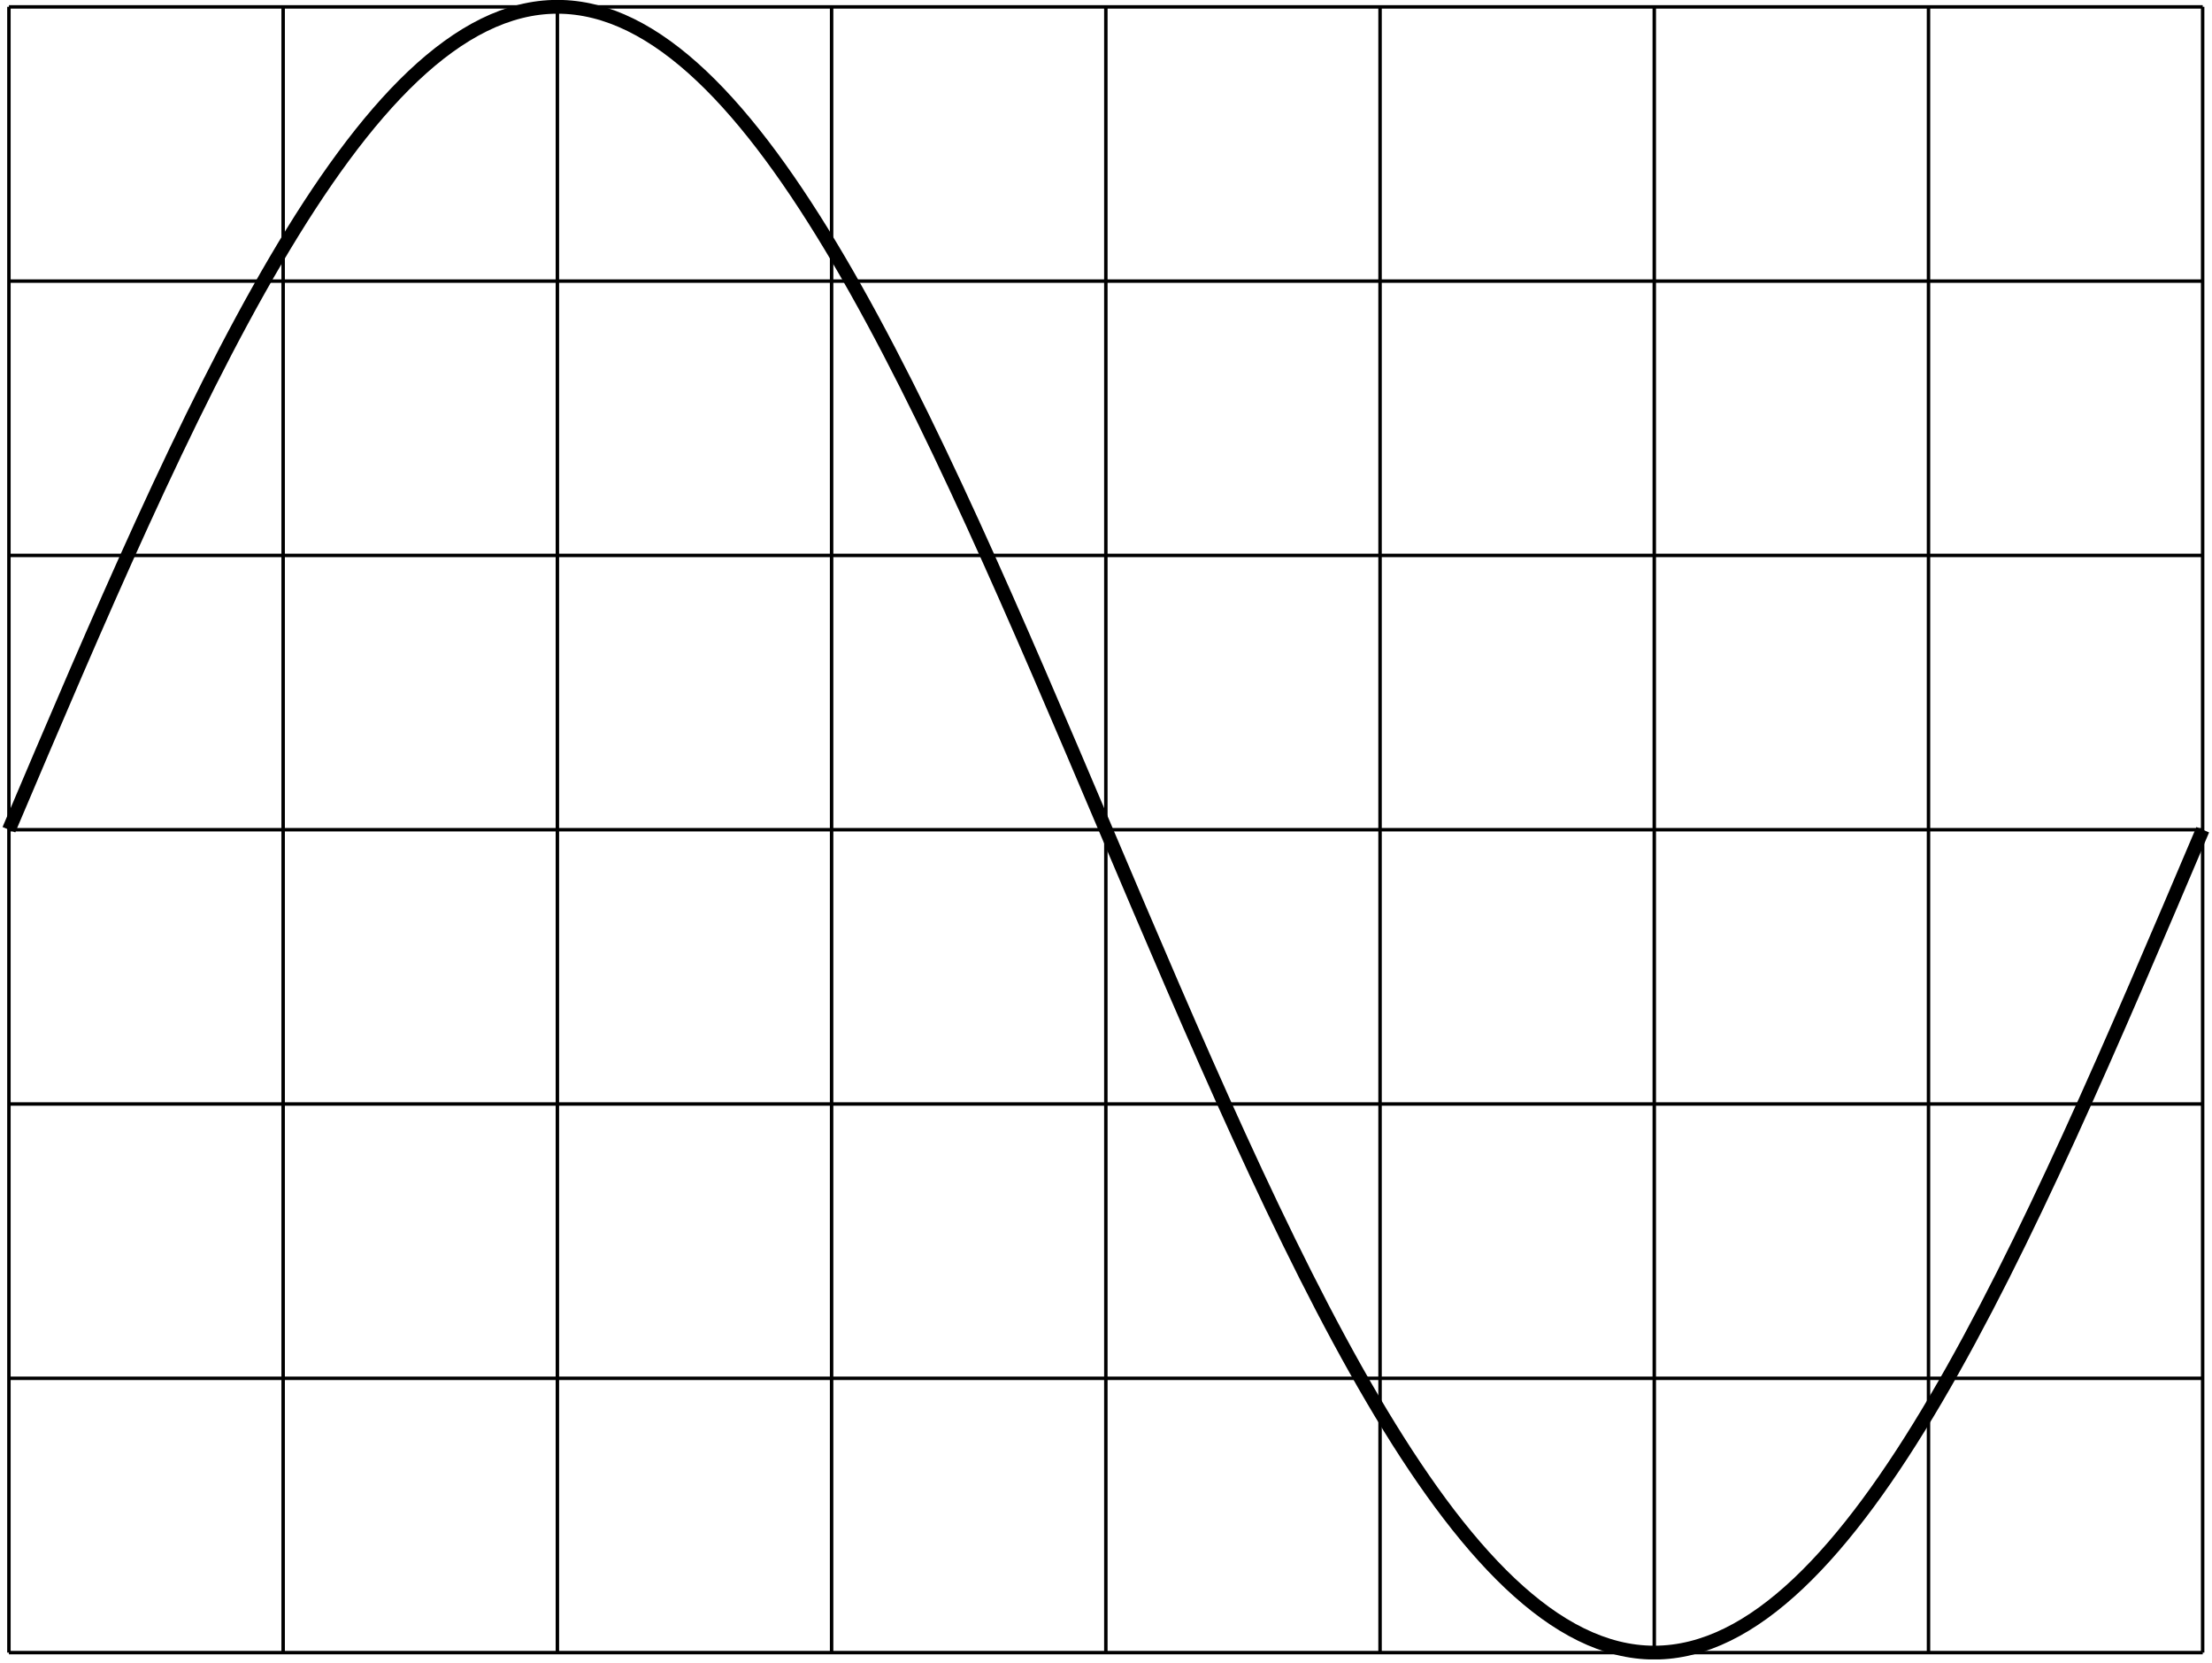 <?xml version="1.0" encoding="UTF-8"?>
<svg xmlns="http://www.w3.org/2000/svg" xmlns:xlink="http://www.w3.org/1999/xlink" width="254.93" height="191.596" viewBox="0 0 254.93 191.596">
<defs>
<clipPath id="clip-0">
<path clip-rule="nonzero" d="M 0.234 0 L 254.625 0 L 254.625 191 L 0.234 191 Z M 0.234 0 "/>
</clipPath>
<clipPath id="clip-1">
<path clip-rule="nonzero" d="M 0.234 0 L 254.625 0 L 254.625 191.191 L 0.234 191.191 Z M 0.234 0 "/>
</clipPath>
</defs>
<g clip-path="url(#clip-0)">
<path fill="none" stroke-width="0.399" stroke-linecap="butt" stroke-linejoin="miter" stroke="rgb(0%, 0%, 0%)" stroke-opacity="1" stroke-miterlimit="10" d="M -0.001 -95.002 L 253.34 -95.002 M -0.001 -63.334 L 253.34 -63.334 M -0.001 -31.666 L 253.34 -31.666 M -0.001 -0.001 L 253.34 -0.001 M -0.001 31.667 L 253.34 31.667 M -0.001 63.335 L 253.34 63.335 M -0.001 94.992 L 253.34 94.992 M -0.001 -95.002 L -0.001 95.003 M 31.667 -95.002 L 31.667 95.003 M 63.335 -95.002 L 63.335 95.003 M 95.003 -95.002 L 95.003 95.003 M 126.672 -95.002 L 126.672 95.003 M 158.336 -95.002 L 158.336 95.003 M 190.004 -95.002 L 190.004 95.003 M 221.672 -95.002 L 221.672 95.003 M 253.329 -95.002 L 253.329 95.003 " transform="matrix(0.998, 0, 0, -0.998, 1.029, 95.596)"/>
</g>
<g clip-path="url(#clip-1)">
<path fill="none" stroke-width="1.594" stroke-linecap="butt" stroke-linejoin="miter" stroke="rgb(0%, 0%, 0%)" stroke-opacity="1" stroke-miterlimit="10" d="M -0.001 -0.001 C 20.648 48.64 40.408 95.003 63.335 95.003 C 86.262 95.003 106.023 48.64 126.672 -0.001 C 147.317 -48.639 167.077 -95.002 190.004 -95.002 C 212.931 -95.002 232.691 -48.639 253.34 -0.001 " transform="matrix(0.998, 0, 0, -0.998, 1.029, 95.596)"/>
</g>
</svg>
